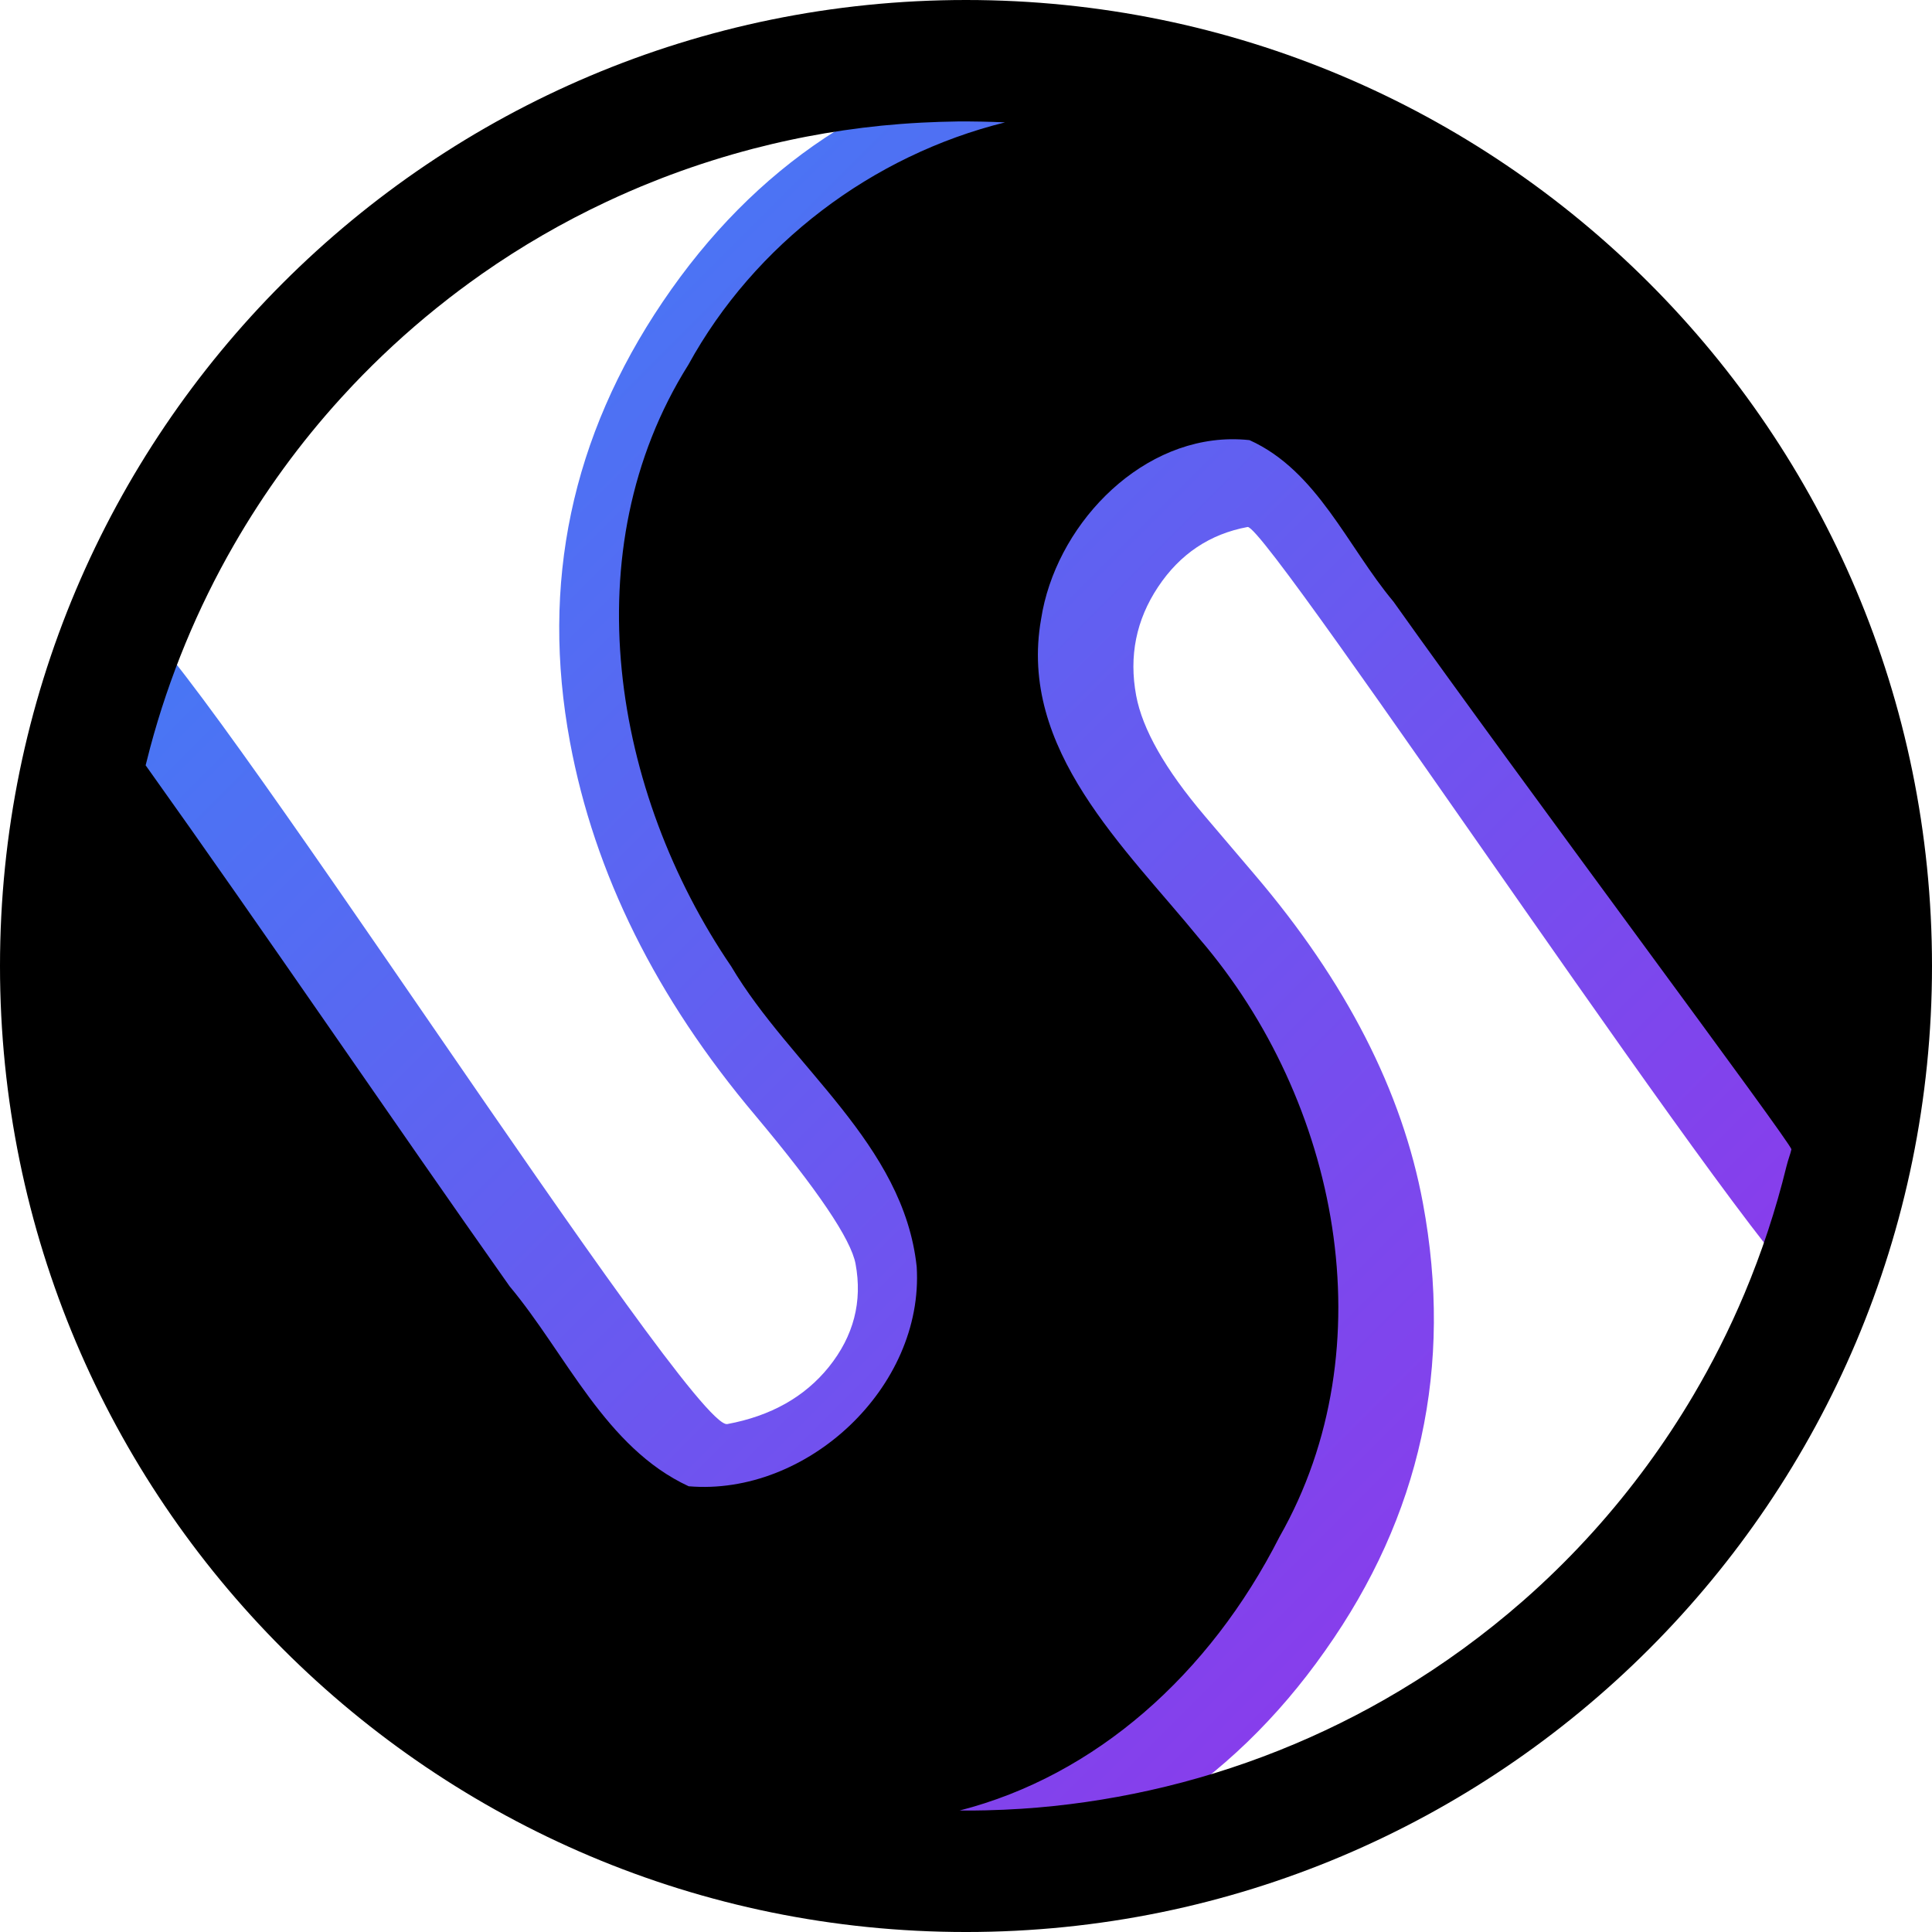 <?xml version="1.0" encoding="UTF-8" standalone="no"?>
<!-- Created with Inkscape (http://www.inkscape.org/) -->

<svg
   width="701.148"
   height="701.15"
   viewBox="0 0 701.148 701.15"
   version="1.1"
   id="svg1"
   xmlns:xlink="http://www.w3.org/1999/xlink"
   xmlns="http://www.w3.org/2000/svg"
   xmlns:svg="http://www.w3.org/2000/svg">
  <defs
     id="defs1">
    <linearGradient
       id="linearGradient4"
       x1="4"
       y1="4"
       x2="252"
       y2="252"
       gradientUnits="userSpaceOnUse"
       gradientTransform="matrix(2.218,0,0,2.218,71.129,50.06)">
      <stop
         offset="0%"
         stop-color="#3B82F6"
         id="stop1" />
      <stop
         offset="100%"
         stop-color="#9333EA"
         id="stop2" />
    </linearGradient>
  </defs>
  <path
     style="font-size:931.355px;line-height:1;font-family:'Bauhaus 93';-inkscape-font-specification:'Bauhaus 93, Normal';text-align:center;letter-spacing:0px;word-spacing:0px;text-anchor:middle;display:inline;fill:url(#linearGradient4);fill-opacity:1;stroke-width:167.141;stroke-linecap:round;paint-order:fill markers stroke"
     d="M 452.101,18.385 C 683.288,202.084 715.889,345.734 658.833,471.304 644.887,469.269 459.919,189.924 452.766,191.253 c -13.711,2.547 -24.544,9.802 -32.497,21.764 -7.954,11.962 -10.601,25.097 -7.943,39.404 2.271,12.221 10.516,26.724 24.735,43.509 l 18.346,21.569 c 33.124,38.867 53.451,78.57 60.983,119.108 11.021,59.317 -0.811,113.474 -35.495,162.473 -34.386,48.943 -81.983,79.063 -142.79,90.36 -29.211,5.427 -59.371,4.092 -90.478,-4.005 C 16.359,555.507 11.183,382.903 47.595,223.417 c 19.337,7.817 202.932,295.89 216.345,293.398 15.798,-2.935 28.083,-9.843 36.854,-20.723 9.014,-11.234 12.247,-23.707 9.7,-37.418 -1.661,-8.942 -13.784,-26.888 -36.367,-53.837 -35.986,-42.652 -58.409,-87.825 -67.269,-135.516 -10.688,-57.528 0.537,-110.802 33.675,-159.822 33.381,-49.373 78.538,-79.348 135.47,-89.926 25.038,-4.652 50.405,-5.048 76.099,-1.187 z"
     id="text27-5"
     aria-label="S" />
  <path
     id="text27-0-9"
     style="font-size:931.355px;line-height:1;font-family:'Bauhaus 93';-inkscape-font-specification:'Bauhaus 93, Normal';text-align:center;letter-spacing:0px;word-spacing:0px;text-anchor:middle;display:inline;fill:#000000;fill-opacity:1;stroke:none;stroke-width:167.141;stroke-linecap:round;paint-order:fill markers stroke"
     d="M 350.574,0 C 156.958,1.48e-4 1.5100412e-4,156.957 0,350.574 -9.2799588e-4,544.192 156.957,701.15 350.574,701.15 544.192,701.15 701.149,544.192 701.148,350.574 701.148,156.957 544.191,1.49e-4 350.574,0 Z m -2.957,44.078 c 5.711,-0.036 11.422,0.073 17.127,0.334 -48.162,11.926 -90.855,44.081 -114.93,87.963 -42.257,67.268 -27.398,155.293 15.52,218.291 21.664,36.601 62.585,64.369 67.352,109.088 2.679,43.716 -39.844,83.284 -82.754,79.631 -30.275,-14.024 -44.403,-47.956 -65.004,-72.596 C 142.056,406.075 96.038,338.261 52.852,277.74 c 0.534,-2.184 1.091,-4.356 1.666,-6.5 6.86,-25.665 17.127,-50.493 30.359,-73.471 10.999,-19.109 24.045,-37.046 38.891,-53.35 1.366,-1.513 2.85,-3.088 4.188,-4.521 9.485,-10.003 19.634,-19.379 30.367,-28.029 1.603,-1.297 3.324,-2.646 4.889,-3.865 2.424,-1.862 4.863,-3.705 7.34,-5.496 1.451,-1.067 3.034,-2.177 4.436,-3.17 14.241,-9.963 29.34,-18.698 45.072,-26.084 2.747,-1.299 5.594,-2.577 8.439,-3.816 1.221,-0.534 2.741,-1.17 3.959,-1.688 1.789,-0.728 3.49,-1.443 5.248,-2.127 1.882,-0.757 3.899,-1.513 5.723,-2.203 9.831,-3.663 19.849,-6.818 29.998,-9.473 4.359,-1.121 8.943,-2.225 13.428,-3.17 1.883,-0.415 3.903,-0.803 5.715,-1.164 9.057,-1.745 18.191,-3.085 27.367,-4.012 2.384,-0.232 4.6,-0.43 6.979,-0.611 2.613,-0.199 5.091,-0.359 7.684,-0.492 4.308,-0.207 8.65,-0.373 13.02,-0.42 z m 98.93,115.332 c 2.285,-0.035 4.593,0.068 6.916,0.318 24.618,11.102 35.556,38.684 52.229,58.596 45.656,64.252 144.796,197.062 144.43,198.798 -0.366,1.736 -1.166,3.609 -1.807,6.223 -3.852,15.741 -8.933,31.12 -15.209,46.08 -2.714,6.452 -5.747,13.042 -8.961,19.383 -2.967,5.879 -6.165,11.723 -9.537,17.439 -5.173,8.777 -10.879,17.425 -16.797,25.484 -12.298,16.793 -26.303,32.333 -41.756,46.279 -1.091,0.982 -2.301,2.051 -3.33,2.965 -13.911,12.18 -28.905,23.124 -44.773,32.615 -28.052,16.822 -58.939,29.093 -90.803,36.166 -15.28,3.392 -30.814,5.651 -46.434,6.668 -4.236,0.273 -8.647,0.472 -12.9,0.568 -3.203,0.075 -6.403,0.101 -9.6,0.076 49.226,-12.609 90.678,-49.226 116.121,-99.312 39.294,-69.002 21.307,-158.43 -28.941,-216.961 -27.076,-33.219 -65.956,-68.794 -57.568,-116.129 5.109,-33.087 34.444,-64.727 68.721,-65.258 z" />
</svg>
